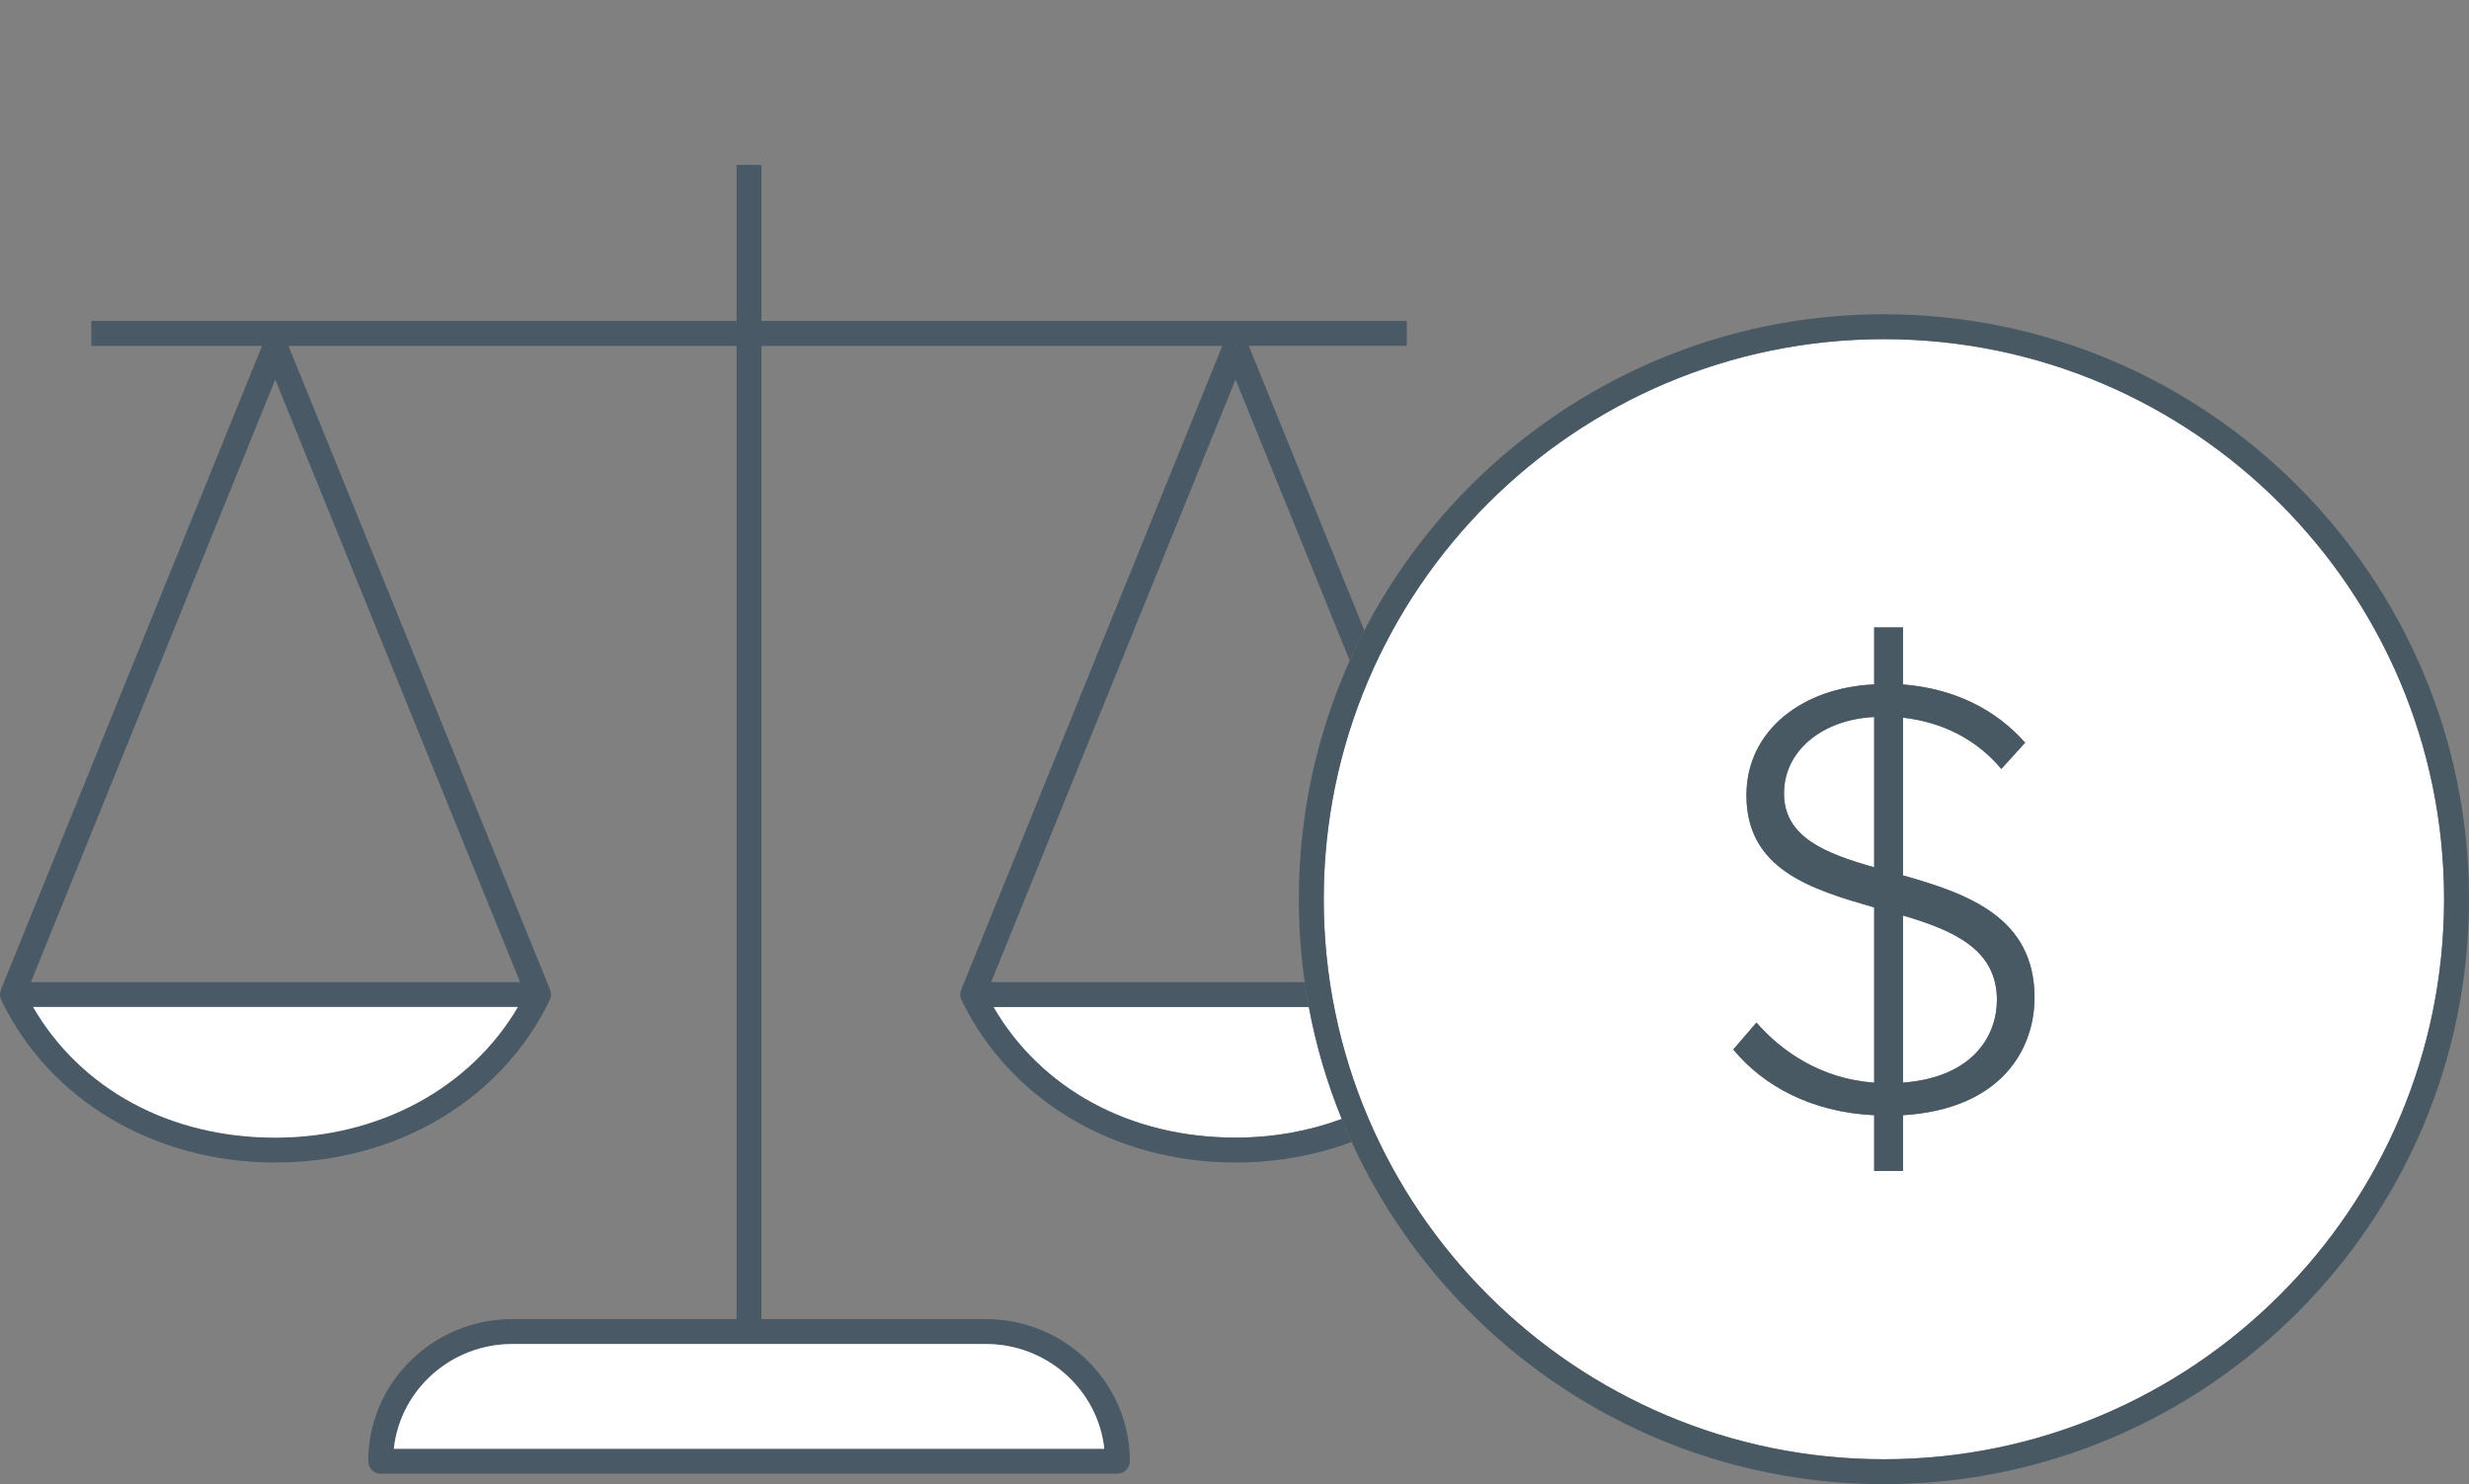 <?xml version="1.0" encoding="utf-8"?>
<!-- Generator: Adobe Illustrator 16.0.0, SVG Export Plug-In . SVG Version: 6.00 Build 0)  -->
<!DOCTYPE svg PUBLIC "-//W3C//DTD SVG 1.1//EN" "http://www.w3.org/Graphics/SVG/1.1/DTD/svg11.dtd">
<svg version="1.1" id="Layer_1" xmlns="http://www.w3.org/2000/svg" xmlns:xlink="http://www.w3.org/1999/xlink" x="0px" y="0px"
	 width="149.685px" height="90px" viewBox="0 0 149.685 90" enable-background="new 0 0 149.685 90" xml:space="preserve">
<rect x="0" y="0" width="149.685" height="90" fill="#808080" stroke="none"/>
<g>
	<polygon fill="none" points="16.687,21.007 16.769,20.974 16.605,20.974 	"/>
	<path fill="none" d="M60.091,59.557h19.01c-0.234-1.644-0.358-3.322-0.358-5.029c0-5.15,1.104-10.049,3.088-14.47l-6.923-17.044
		L60.091,59.557z"/>
	<polygon fill="none" points="74.988,20.974 74.825,20.974 74.907,21.007 	"/>
	<polygon fill="none" points="31.533,59.557 16.688,23.014 1.872,59.557 	"/>
	<path fill="#FFFFFF" d="M74.907,68.987c2.277,0,4.45-0.397,6.437-1.132c-0.882-2.165-1.555-4.437-1.995-6.79H60.225
		C63.122,66.05,68.521,68.987,74.907,68.987z"/>
	<path fill="#495966" d="M81.344,67.855c-1.986,0.734-4.159,1.132-6.437,1.132c-6.387,0-11.785-2.938-14.683-7.922h19.124
		c-0.094-0.499-0.176-1.003-0.248-1.509h-19.01l14.816-36.543l6.923,17.044c0.278-0.62,0.574-1.229,0.886-1.83l-7.008-17.254h9.58
		v-1.51H46.166V10h-1.509v9.464H5.535v1.51h10.352L0.052,60.027l0.005,0.002c-0.079,0.195-0.078,0.416,0.015,0.609
		c2.93,6.081,9.296,9.858,16.615,9.858c7.335,0,13.714-3.777,16.647-9.858c0.094-0.193,0.095-0.414,0.015-0.61l0.005-0.001
		L17.488,20.974h27.169v59.018h-13.6c-4.815,0-8.732,3.865-8.732,8.617c0,0.417,0.338,0.755,0.755,0.755h44.664
		c0.417,0,0.755-0.338,0.755-0.755c0-4.752-3.917-8.617-8.73-8.617H46.166V20.974h27.939L58.271,60.027l0.005,0.002
		c-0.079,0.195-0.078,0.416,0.015,0.609c2.932,6.081,9.298,9.858,16.617,9.858c2.488,0,4.866-0.437,7.037-1.248
		C81.734,68.79,81.534,68.325,81.344,67.855z M31.533,59.557H1.872l14.816-36.543L31.533,59.557z M16.687,68.987
		c-6.387,0-11.784-2.938-14.682-7.922h29.392C28.51,65.981,22.987,68.987,16.687,68.987z M16.687,21.007l-0.082-0.033h0.164
		L16.687,21.007z M23.875,87.854c0.385-3.565,3.459-6.353,7.182-6.353h28.711c3.723,0,6.796,2.787,7.181,6.353H23.875z
		 M74.988,20.974l-0.081,0.033l-0.082-0.033H74.988z"/>
	<path fill="#FFFFFF" d="M59.769,81.501H31.058c-3.723,0-6.797,2.787-7.182,6.353h43.074C66.564,84.288,63.491,81.501,59.769,81.501
		z"/>
	<path fill="#FFFFFF" d="M2.005,61.065c2.897,4.984,8.295,7.922,14.682,7.922c6.3,0,11.823-3.006,14.71-7.922H2.005z"/>
	<path fill="#FFFFFF" d="M108.157,48.11c0,2.658,2.505,3.646,5.467,4.481v-9.113C110.474,43.631,108.157,45.53,108.157,48.11z"/>
	<path fill="#FFFFFF" d="M114.213,20.566c-18.726,0-33.961,15.234-33.961,33.961c0,18.728,15.235,33.963,33.961,33.963
		c18.727,0,33.962-15.235,33.962-33.963C148.175,35.801,132.939,20.566,114.213,20.566z M115.37,67.627v3.38h-1.746v-3.38
		c-3.834-0.189-6.72-1.783-8.543-3.986l1.406-1.634c1.518,1.747,3.91,3.417,7.137,3.646V55.022
		c-3.873-1.103-7.745-2.316-7.745-6.797c0-3.948,3.418-6.532,7.745-6.722v-3.455h1.746v3.455c3.189,0.266,5.658,1.557,7.405,3.533
		l-1.444,1.593c-1.556-1.86-3.645-2.846-5.961-3.112v9.567c3.912,1.101,7.975,2.542,7.975,7.403
		C123.345,63.602,121.369,67.247,115.37,67.627z"/>
	<path fill="#FFFFFF" d="M115.37,55.516v10.138c4.367-0.343,5.695-2.962,5.695-5.015C121.065,57.567,118.446,56.427,115.37,55.516z"
		/>
	<path fill="#485964" d="M114.213,19.057c-13.686,0-25.584,7.791-31.497,19.171c-0.312,0.601-0.607,1.21-0.886,1.83
		c-1.983,4.421-3.088,9.319-3.088,14.47c0,1.707,0.124,3.386,0.358,5.029c0.072,0.506,0.154,1.01,0.248,1.509
		c0.44,2.354,1.113,4.625,1.995,6.79c0.19,0.47,0.391,0.935,0.601,1.394C87.547,81.481,99.903,90,114.213,90
		c19.56,0,35.472-15.913,35.472-35.473C149.685,34.969,133.772,19.057,114.213,19.057z M114.213,88.49
		c-18.726,0-33.961-15.235-33.961-33.963c0-18.727,15.235-33.961,33.961-33.961c18.727,0,33.962,15.234,33.962,33.961
		C148.175,73.255,132.939,88.49,114.213,88.49z"/>
	<path fill="#485964" d="M115.37,53.085v-9.567c2.316,0.267,4.405,1.252,5.961,3.112l1.444-1.593
		c-1.747-1.977-4.216-3.268-7.405-3.533v-3.455h-1.746v3.455c-4.327,0.189-7.745,2.773-7.745,6.722c0,4.48,3.872,5.694,7.745,6.797
		v10.631c-3.227-0.229-5.619-1.899-7.137-3.646l-1.406,1.634c1.823,2.203,4.709,3.797,8.543,3.986v3.38h1.746v-3.38
		c5.999-0.38,7.975-4.025,7.975-7.139C123.345,55.627,119.282,54.186,115.37,53.085z M113.624,52.592
		c-2.962-0.835-5.467-1.823-5.467-4.481c0-2.58,2.316-4.479,5.467-4.632V52.592z M115.37,65.653V55.516
		c3.076,0.911,5.695,2.052,5.695,5.123C121.065,62.691,119.737,65.311,115.37,65.653z"/>
</g>
</svg>

